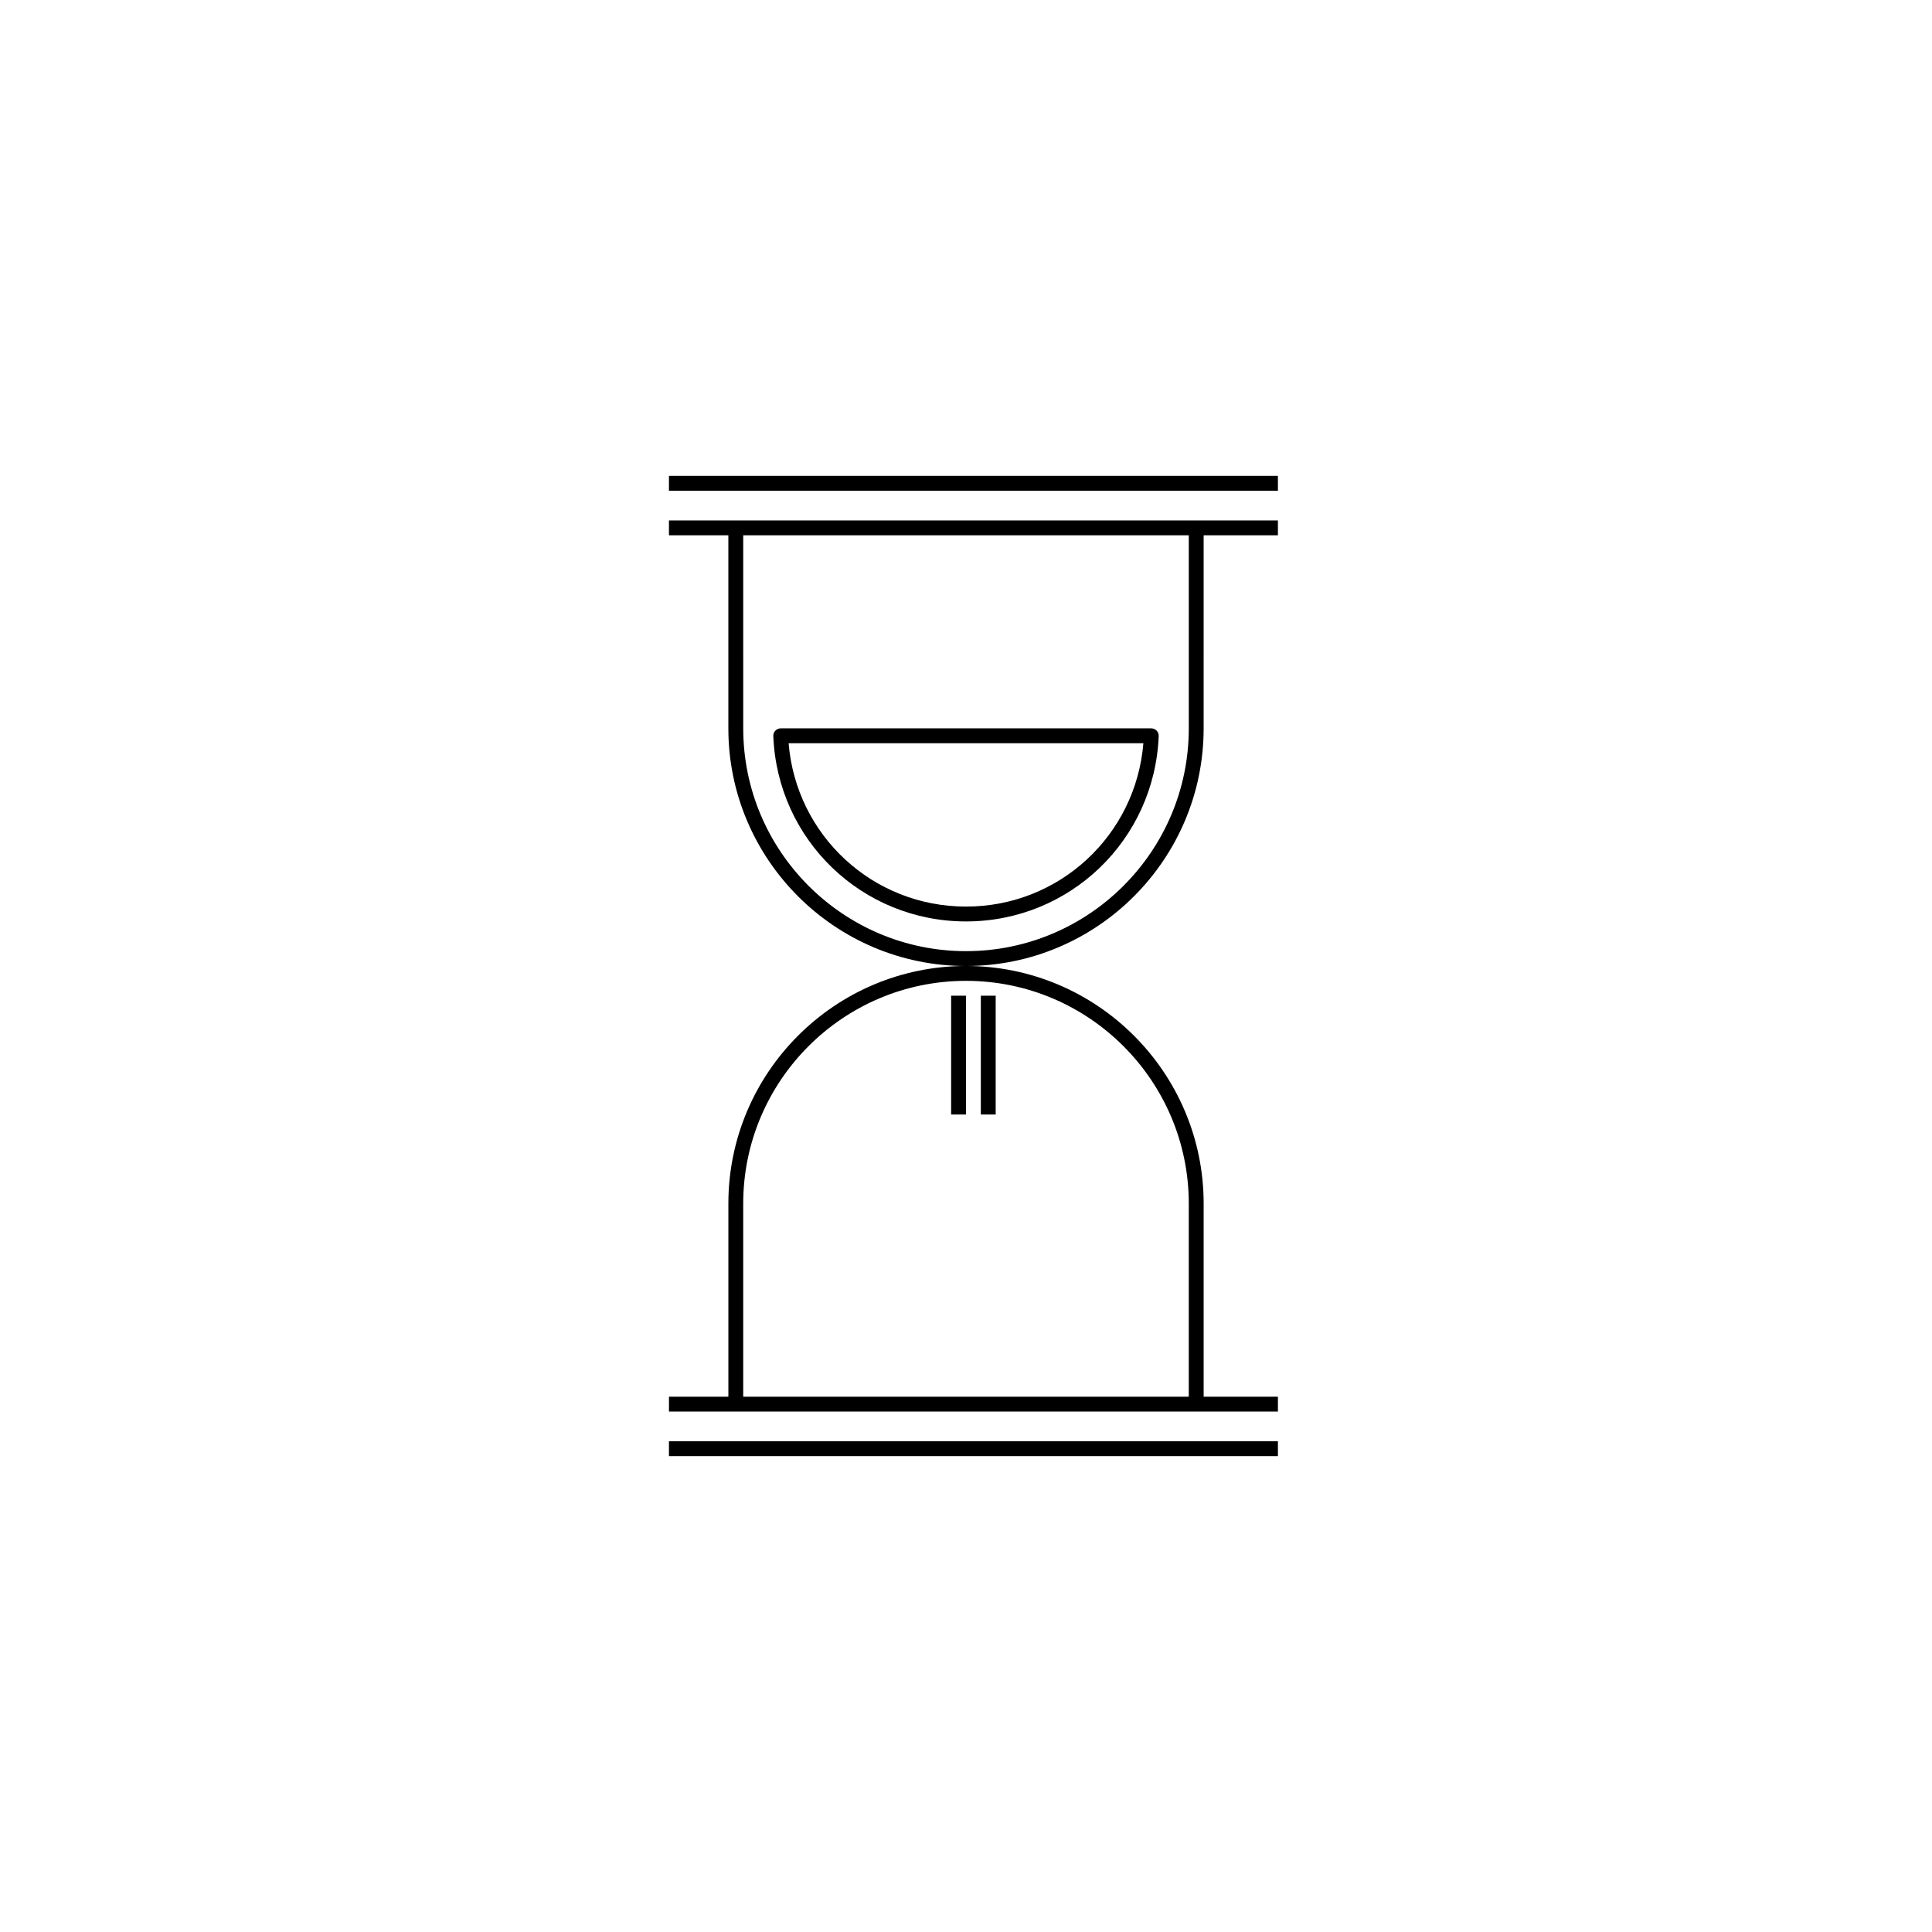 <?xml version="1.0" encoding="UTF-8"?>
<!-- Uploaded to: ICON Repo, www.svgrepo.com, Generator: ICON Repo Mixer Tools -->
<svg fill="#000000" width="800px" height="800px" version="1.1" viewBox="144 144 512 512" xmlns="http://www.w3.org/2000/svg">
 <g>
  <path d="m321.28 270.11h161.38v3.938h-161.38z"/>
  <path d="m482.66 281.92h-161.38v3.938h15.742v51.168c0 34.723 28.254 62.977 62.977 62.977s62.977-28.254 62.977-62.977l0.004-51.168h19.68zm-23.617 55.105c0 32.555-26.484 59.039-59.039 59.039s-59.039-26.484-59.039-59.039l-0.004-51.168h118.08z"/>
  <path d="m321.28 525.95h161.38v3.938h-161.38z"/>
  <path d="m462.98 514.14v-51.168c0-34.723-28.254-62.977-62.977-62.977s-62.977 28.254-62.977 62.977v51.168h-15.742v3.938h139.73l21.648-0.004v-3.938zm-122.02 0v-51.168c0-32.555 26.484-59.039 59.039-59.039 32.555 0 59.039 26.484 59.039 59.039v51.168z"/>
  <path d="m400 388.19c-27.539 0-49.973-21.578-51.066-49.121-0.02-0.535 0.176-1.059 0.547-1.445 0.371-0.383 0.883-0.602 1.418-0.602h98.199c0.535 0 1.051 0.219 1.418 0.602 0.375 0.387 0.57 0.906 0.551 1.445-1.102 27.543-23.531 49.121-51.066 49.121zm-47.008-47.234c2.008 24.438 22.277 43.297 47.008 43.297s45-18.859 47.008-43.297z"/>
  <path d="m396.06 407.87h3.938v31.488h-3.938z"/>
  <path d="m403.93 407.87h3.938v31.488h-3.938z"/>
 </g>
</svg>